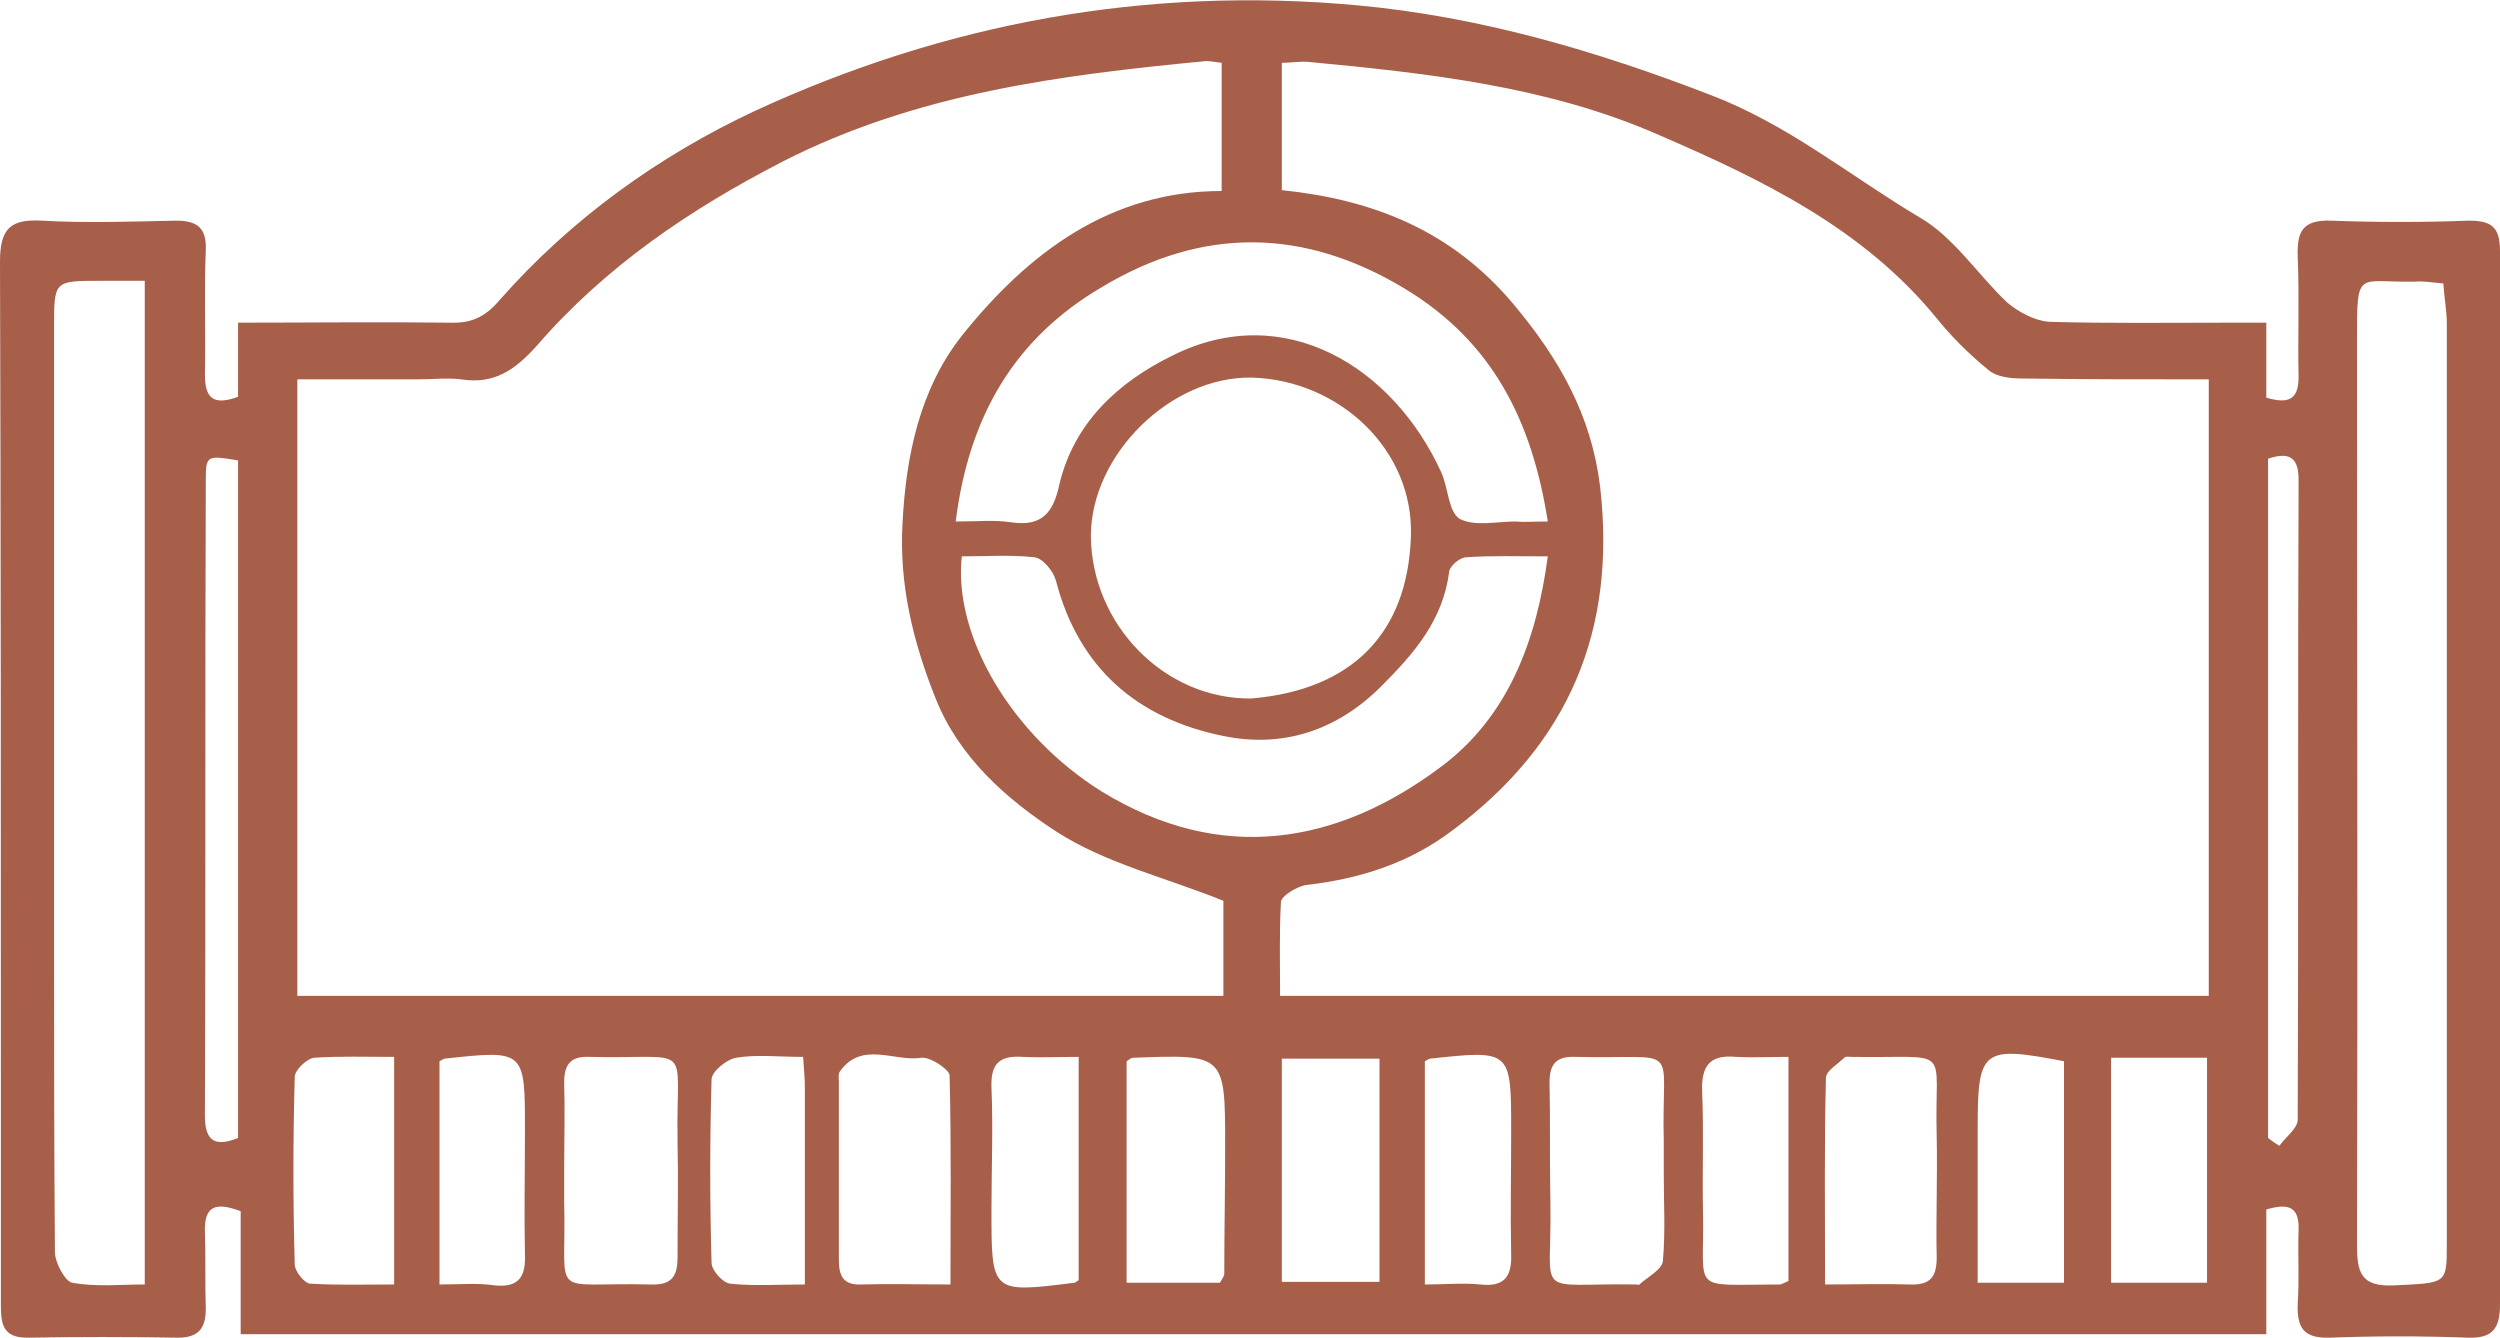 <?xml version="1.0" encoding="UTF-8"?>
<!DOCTYPE svg PUBLIC "-//W3C//DTD SVG 1.1//EN" "http://www.w3.org/Graphics/SVG/1.1/DTD/svg11.dtd">
<!-- Creator: CorelDRAW X7 -->
<svg xmlns="http://www.w3.org/2000/svg" xml:space="preserve" width="31.102mm" height="16.642mm" version="1.1" style="shape-rendering:geometricPrecision; text-rendering:geometricPrecision; image-rendering:optimizeQuality; fill-rule:evenodd; clip-rule:evenodd"
viewBox="0 0 2867 1534"
 xmlns:xlink="http://www.w3.org/1999/xlink">
 <defs>
  <style type="text/css">
   <![CDATA[
    .fil0 {fill:#A75F4A;fill-rule:nonzero}
   ]]>
  </style>
 </defs>
 <g id="Layer_x0020_1">
  <path class="fil0" d="M2599 1387c0,48 0,94 0,143 -775,0 -1547,0 -2323,0 0,-47 0,-94 0,-141 -29,-11 -42,-6 -41,24 1,29 0,59 1,88 0,23 -9,33 -32,33 -58,-1 -115,-1 -173,0 -28,0 -30,-16 -30,-38 0,-86 0,-171 0,-257 0,-313 0,-626 -1,-939 0,-38 12,-49 48,-47 52,3 103,1 154,0 25,0 35,9 34,34 -2,47 0,95 -1,142 0,26 8,37 38,26 0,-26 0,-53 0,-85 84,0 163,-1 242,0 25,1 41,-6 58,-26 82,-93 182,-165 293,-217 219,-101 449,-143 690,-121 141,13 274,52 406,103 89,34 160,93 239,140 40,23 67,66 101,98 13,11 32,21 48,22 69,2 138,1 208,1 12,0 25,0 41,0 0,31 0,59 0,86 27,8 37,1 37,-24 -1,-46 1,-92 -1,-138 -1,-29 6,-42 38,-41 53,2 106,2 158,0 26,0 36,7 36,35 0,403 0,805 0,1208 0,28 -9,39 -37,38 -53,-2 -106,-2 -158,0 -30,1 -38,-11 -37,-39 2,-28 0,-56 1,-84 1,-26 -10,-32 -37,-24zm-1196 -354l0 0c-67,-27 -135,-43 -191,-79 -57,-37 -112,-85 -139,-153 -26,-65 -42,-131 -38,-201 4,-78 20,-154 68,-215 76,-95 170,-166 298,-166 0,-53 0,-100 0,-147 -8,-1 -13,-2 -18,-2 -167,16 -332,37 -485,115 -107,55 -204,121 -282,211 -25,28 -49,45 -87,39 -16,-2 -33,0 -50,0 -47,0 -94,0 -138,0 0,240 0,474 0,707 356,0 708,0 1062,0 0,-41 0,-79 0,-109zm1130 -598l0 0c-74,0 -145,0 -215,-1 -13,0 -29,-2 -38,-10 -22,-18 -42,-38 -59,-59 -84,-103 -200,-159 -318,-210 -127,-56 -265,-71 -402,-84 -10,-1 -20,1 -31,1 0,50 0,97 0,146 106,11 195,47 265,130 53,63 90,128 100,210 19,165 -36,295 -169,394 -50,38 -107,56 -169,63 -10,2 -27,12 -28,19 -2,36 -1,72 -1,108 359,0 711,0 1065,0 0,-236 0,-469 0,-707zm-2367 -113l0 0c-21,0 -36,0 -51,0 -53,0 -53,0 -53,53 0,229 0,458 0,688 0,124 0,248 1,373 0,12 12,34 20,35 27,5 55,2 83,2 0,-386 0,-766 0,-1151zm2636 3l0 0c-13,-1 -23,-3 -33,-2 -66,1 -66,-15 -66,66 0,346 1,692 0,1038 0,32 4,49 43,47 59,-3 60,-1 60,-46 0,-352 0,-704 0,-1057 0,-15 -3,-30 -4,-46zm-1367 476l0 0c116,-10 179,-75 183,-185 4,-100 -82,-180 -182,-183 -93,-2 -185,88 -185,182 1,101 84,187 184,186zm340 -163l0 0c-35,0 -64,-1 -93,1 -8,0 -19,10 -20,16 -7,56 -40,94 -78,132 -51,51 -113,71 -181,57 -99,-20 -166,-78 -192,-178 -3,-11 -15,-26 -25,-27 -27,-3 -56,-1 -83,-1 -10,92 58,206 161,270 136,83 269,61 389,-29 76,-57 109,-143 122,-241zm-679 -40l0 0c26,0 45,-2 64,1 35,5 48,-11 55,-44 17,-71 68,-117 129,-147 129,-65 254,13 309,134 8,18 8,45 21,53 17,9 43,3 64,3 10,1 20,0 37,0 -18,-115 -63,-206 -164,-267 -116,-70 -232,-71 -347,-2 -101,59 -153,149 -168,269zm-449 743l0 0c0,13 0,26 0,38 3,114 -20,91 99,94 24,1 31,-9 31,-31 0,-45 1,-90 0,-134 -2,-116 21,-93 -101,-96 -21,-1 -29,8 -29,29 1,34 0,67 0,100zm1261 5l0 0c0,-13 0,-25 0,-38 -3,-115 23,-93 -101,-96 -22,-1 -30,8 -30,29 1,46 0,92 1,138 2,113 -22,92 99,94 1,0 3,1 3,0 10,-9 26,-17 27,-27 3,-33 1,-67 1,-100zm-818 127l0 0c0,-84 1,-162 -1,-240 -1,-7 -22,-21 -32,-20 -31,5 -69,-20 -94,16 -2,3 -1,8 -1,12 0,68 0,136 0,204 0,18 5,29 26,28 32,-1 64,0 102,0zm1003 0l0 0c36,0 66,-1 97,0 24,1 31,-9 31,-31 -1,-46 1,-92 0,-139 -3,-107 21,-89 -98,-91 -3,0 -6,-1 -8,1 -7,7 -21,15 -21,23 -2,77 -1,153 -1,237zm-1820 -945l0 0c-36,-6 -37,-6 -37,23 -1,243 0,486 -1,729 0,30 13,35 38,25 0,-260 0,-519 0,-777zm2328 777l0 0c4,3 8,6 13,9 7,-10 21,-20 21,-30 1,-245 0,-489 1,-734 0,-26 -11,-32 -35,-24 0,260 0,519 0,779zm-180 -92l0 0c0,89 0,173 0,258 38,0 73,0 110,0 0,-86 0,-171 0,-258 -38,0 -72,0 -110,0zm-1022 258l0 0c3,-5 5,-8 5,-10 0,-49 1,-97 1,-146 0,-106 0,-106 -105,-102 -3,0 -5,2 -8,4 0,84 0,169 0,254 38,0 73,0 107,0zm71 -257l0 0c0,88 0,171 0,256 38,0 74,0 112,0 0,-86 0,-170 0,-256 -38,0 -73,0 -112,0zm-1018 -2l0 0c-34,0 -63,-1 -92,1 -8,1 -22,14 -22,22 -2,72 -2,143 0,215 0,8 11,21 17,22 32,2 63,1 97,1 0,-89 0,-172 0,-261zm469 0l0 0c-29,0 -53,-3 -77,1 -11,2 -28,16 -28,25 -2,70 -2,140 0,210 0,9 13,23 21,24 27,3 55,1 86,1 0,-79 0,-153 0,-226 0,-10 -1,-20 -2,-35zm713 261l0 0c23,0 44,-2 64,0 27,3 36,-9 35,-35 -1,-47 0,-94 0,-141 0,-93 0,-93 -93,-83 -1,0 -2,1 -6,3 0,83 0,168 0,256zm-397 -261l0 0c-24,0 -44,1 -64,0 -27,-2 -37,8 -36,35 2,47 0,94 0,141 0,95 0,95 95,83 1,0 2,-1 5,-3 0,-83 0,-166 0,-256zm1130 259l0 0c0,-87 0,-170 0,-254 -93,-18 -99,-14 -99,75 0,23 0,46 0,69 0,37 0,73 0,110 37,0 68,0 99,0zm-1863 2l0 0c23,0 44,-2 63,1 29,3 36,-11 35,-36 -1,-47 0,-94 0,-142 0,-92 0,-92 -92,-82 -1,0 -2,1 -6,3 0,83 0,168 0,256zm1547 -4l0 0c0,-86 0,-169 0,-257 -22,0 -41,1 -60,0 -31,-3 -40,11 -39,40 2,46 0,92 1,138 2,94 -17,83 88,83 2,0 5,-2 10,-4z"/>
 </g>
</svg>
